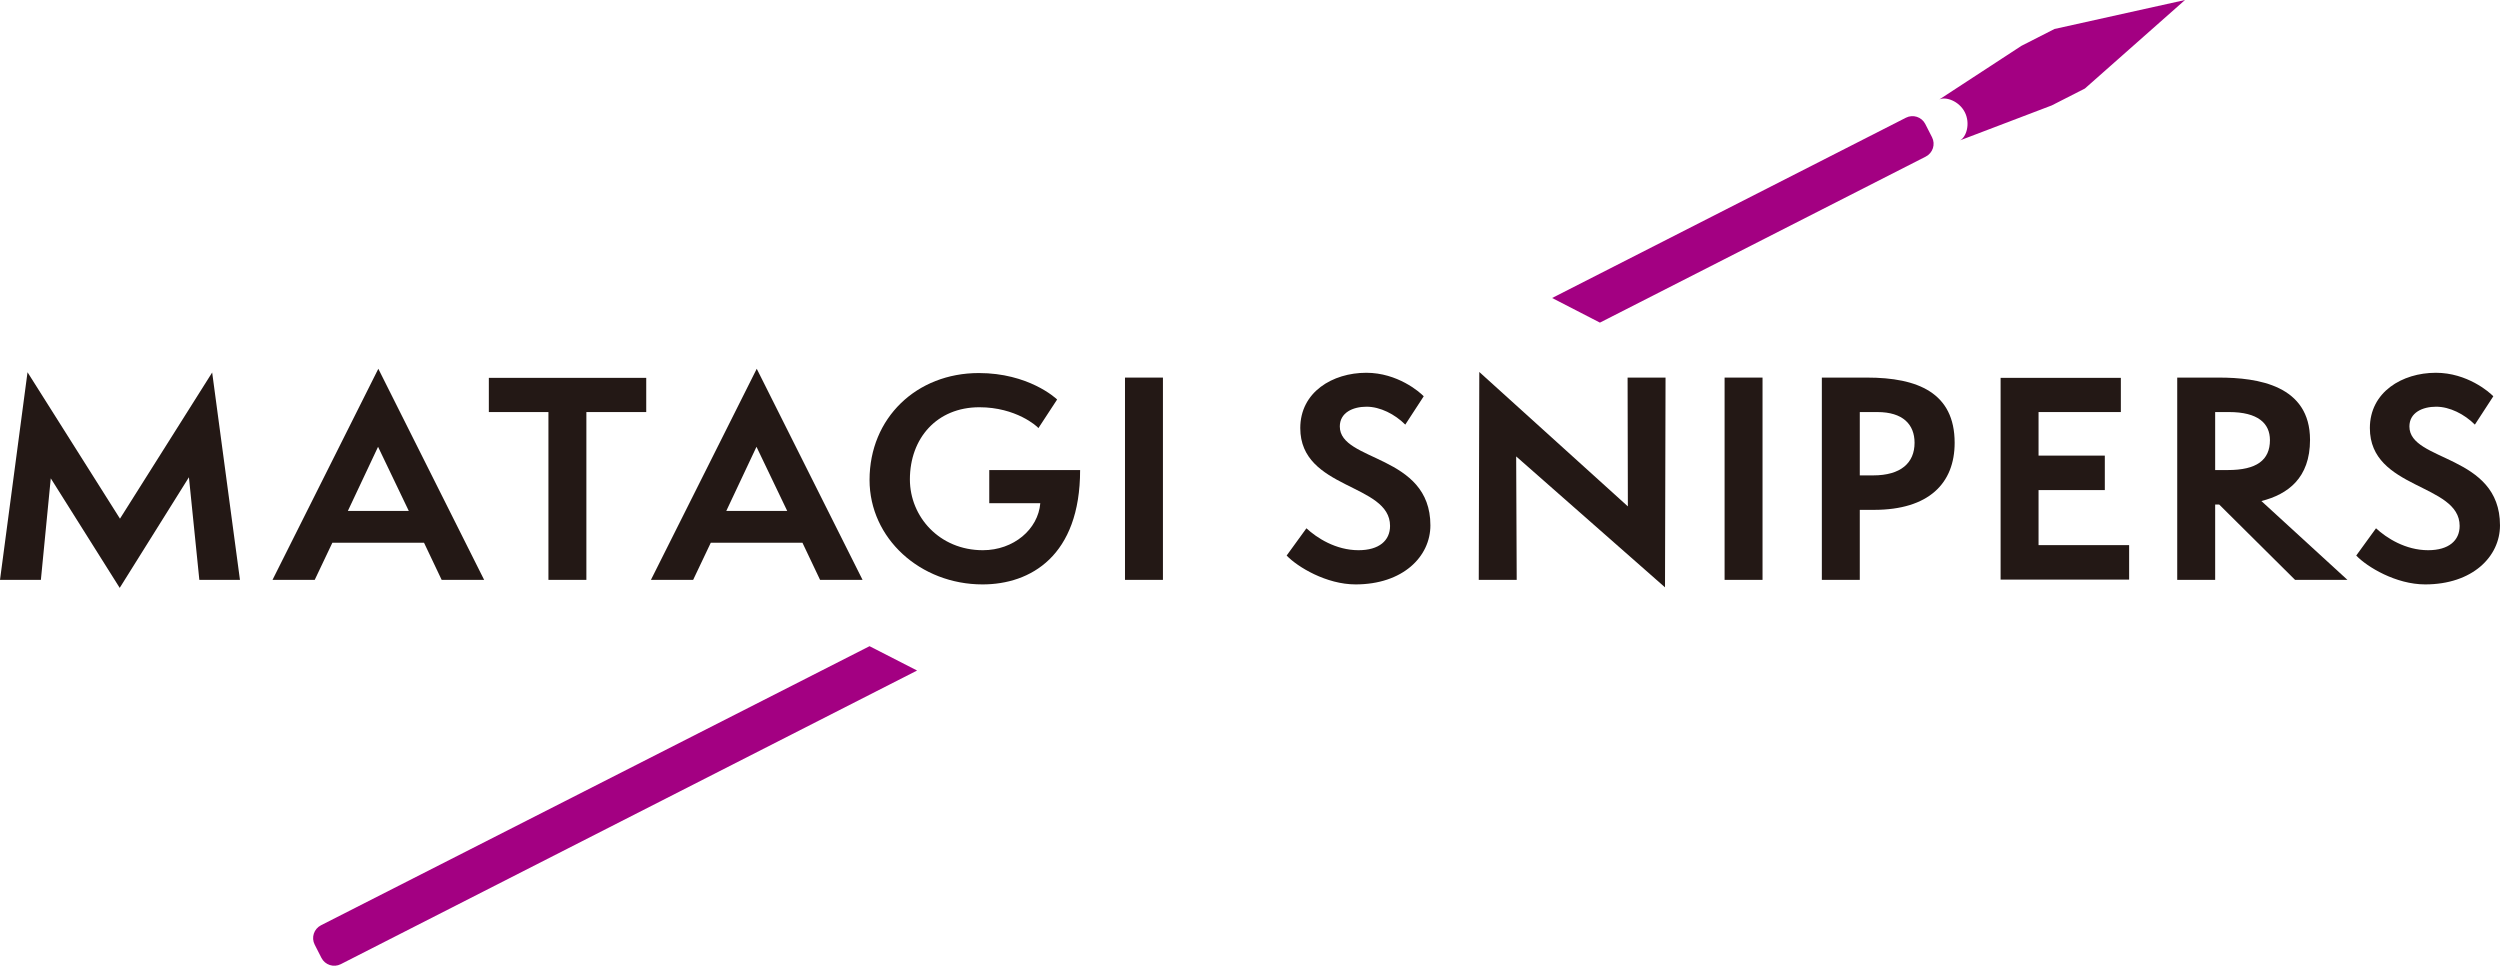 <?xml version="1.0" encoding="UTF-8"?><svg id="_レイヤー_2" xmlns="http://www.w3.org/2000/svg" width="194.028mm" height="74.953mm" viewBox="0 0 550 212.464"><defs><style>.cls-1{fill:#a30082;}.cls-2{fill:#231815;}</style></defs><g id="_レイヤー_1-2"><path class="cls-1" d="m70.613,203.563c-1.557.793-2.176,2.699-1.383,4.256l1.486,2.916c.793,1.557,2.699,2.176,4.256,1.383l126.787-64.601-10.459-5.356-120.688,61.402Z"/><path class="cls-1" d="m423.664,34.451c1.557-.793,2.176-2.699,1.383-4.256l-1.486-2.916c-.793-1.557-2.699-2.176-4.256-1.383l-77.839,39.661,10.516,5.418,71.682-36.524Z"/><path class="cls-1" d="m480.703 0l-22.027,19.476-7.291,3.715-20.176,7.685c1.397-.712,2.313-3.711,1.049-6.192l-0-0-0-0c-1.264-2.48-4.228-3.503-5.626-2.791l18.076-11.806,7.291-3.715,28.704-6.372"/><path class="cls-2" d="m43.855,127.57l-2.292-22.574-15.226,24.337-15.167-24.102-2.175,22.339H0l6.055-45.678,20.34,32.215,20.282-32.156,6.114,45.619h-8.936Z"/><path class="cls-2" d="m97.164,127.57l-3.88-8.171h-20.164l-3.88,8.171h-9.288l23.28-46.441,23.28,46.441h-9.347Zm-13.992-29.276l-6.642,14.109h13.403l-6.76-14.109Z"/><path class="cls-2" d="m120.655,127.57v-36.918h-13.11v-7.525h34.626v7.525h-13.168v36.918h-8.347Z"/><path class="cls-2" d="m180.417,127.57l-3.88-8.171h-20.164l-3.88,8.171h-9.288l23.28-46.441,23.279,46.441h-9.347Zm-13.991-29.276l-6.643,14.109h13.403l-6.759-14.109Z"/><path class="cls-2" d="m217.637,110.699v-7.29h19.988c0,18.929-10.935,25.161-21.458,25.161-13.698,0-24.867-10.111-24.867-22.985,0-13.639,10.346-23.515,24.044-23.515,10.876,0,16.872,5.467,17.224,5.82l-4.115,6.29c-.293-.411-4.937-4.585-12.991-4.585-9.349,0-15.285,6.818-15.285,15.872,0,8.23,6.525,15.579,16.049,15.579,6.761,0,12.169-4.586,12.639-10.346h-11.228Z"/><path class="cls-2" d="m247.498,127.57v-44.502h8.347v44.502h-8.347Z"/><path class="cls-2" d="m287.412,116.224c2.292,2.116,6.466,4.821,11.464,4.821,4.526,0,6.936-2.116,6.936-5.35,0-9.406-19.752-7.936-19.752-21.516,0-7.936,7.113-12.169,14.52-12.169,6.877,0,11.757,4.233,12.639,5.173l-4.056,6.231c-2.292-2.292-5.527-3.939-8.524-3.939-2.999,0-5.88,1.293-5.88,4.351,0,7.818,19.929,6.055,19.929,21.751,0,6.878-6.055,12.992-16.46,12.992-6.407,0-12.757-3.821-15.167-6.349l4.351-5.997Z"/><path class="cls-2" d="m333.559,100.411l.116,27.159h-8.347l.118-45.737,32.685,29.57-.059-28.336h8.349l-.118,46.148-32.744-28.805Z"/><path class="cls-2" d="m379.41,127.57v-44.502h8.347v44.502h-8.347Z"/><path class="cls-2" d="m400.806,127.57v-44.502h9.935c11.169,0,19.282,3.351,19.282,14.344,0,8.877-5.644,14.756-17.753,14.756h-3.117v15.402h-8.347Zm11.287-22.985c6.114,0,9.111-2.763,9.111-7.172,0-4.056-2.586-6.76-8.17-6.76h-3.88v13.933h2.94Z"/><path class="cls-2" d="m440.132,127.511v-44.384h26.455v7.525h-18.107v9.582h14.579v7.584h-14.579v12.11h19.929v7.584h-28.277Z"/><path class="cls-2" d="m504.914,127.57l-16.696-16.578h-.882v16.578h-8.347v-44.502h9.17c8.583,0,20.047,1.705,20.047,13.698,0,8.406-4.88,11.993-10.701,13.462l18.93,17.342h-11.521Zm-14.756-24.161c6.291,0,9.229-2.175,9.229-6.584,0-3.704-2.645-6.173-8.993-6.173h-3.058v12.757h2.822Z"/><path class="cls-2" d="m522.723,116.224c2.292,2.116,6.466,4.821,11.464,4.821,4.526,0,6.936-2.116,6.936-5.35,0-9.406-19.752-7.936-19.752-21.516,0-7.936,7.113-12.169,14.52-12.169,6.877,0,11.757,4.233,12.639,5.173l-4.056,6.231c-2.292-2.292-5.527-3.939-8.524-3.939-2.999,0-5.88,1.293-5.88,4.351,0,7.818,19.929,6.055,19.929,21.751,0,6.878-6.055,12.992-16.46,12.992-6.407,0-12.757-3.821-15.167-6.349l4.351-5.997Z"/></g></svg>